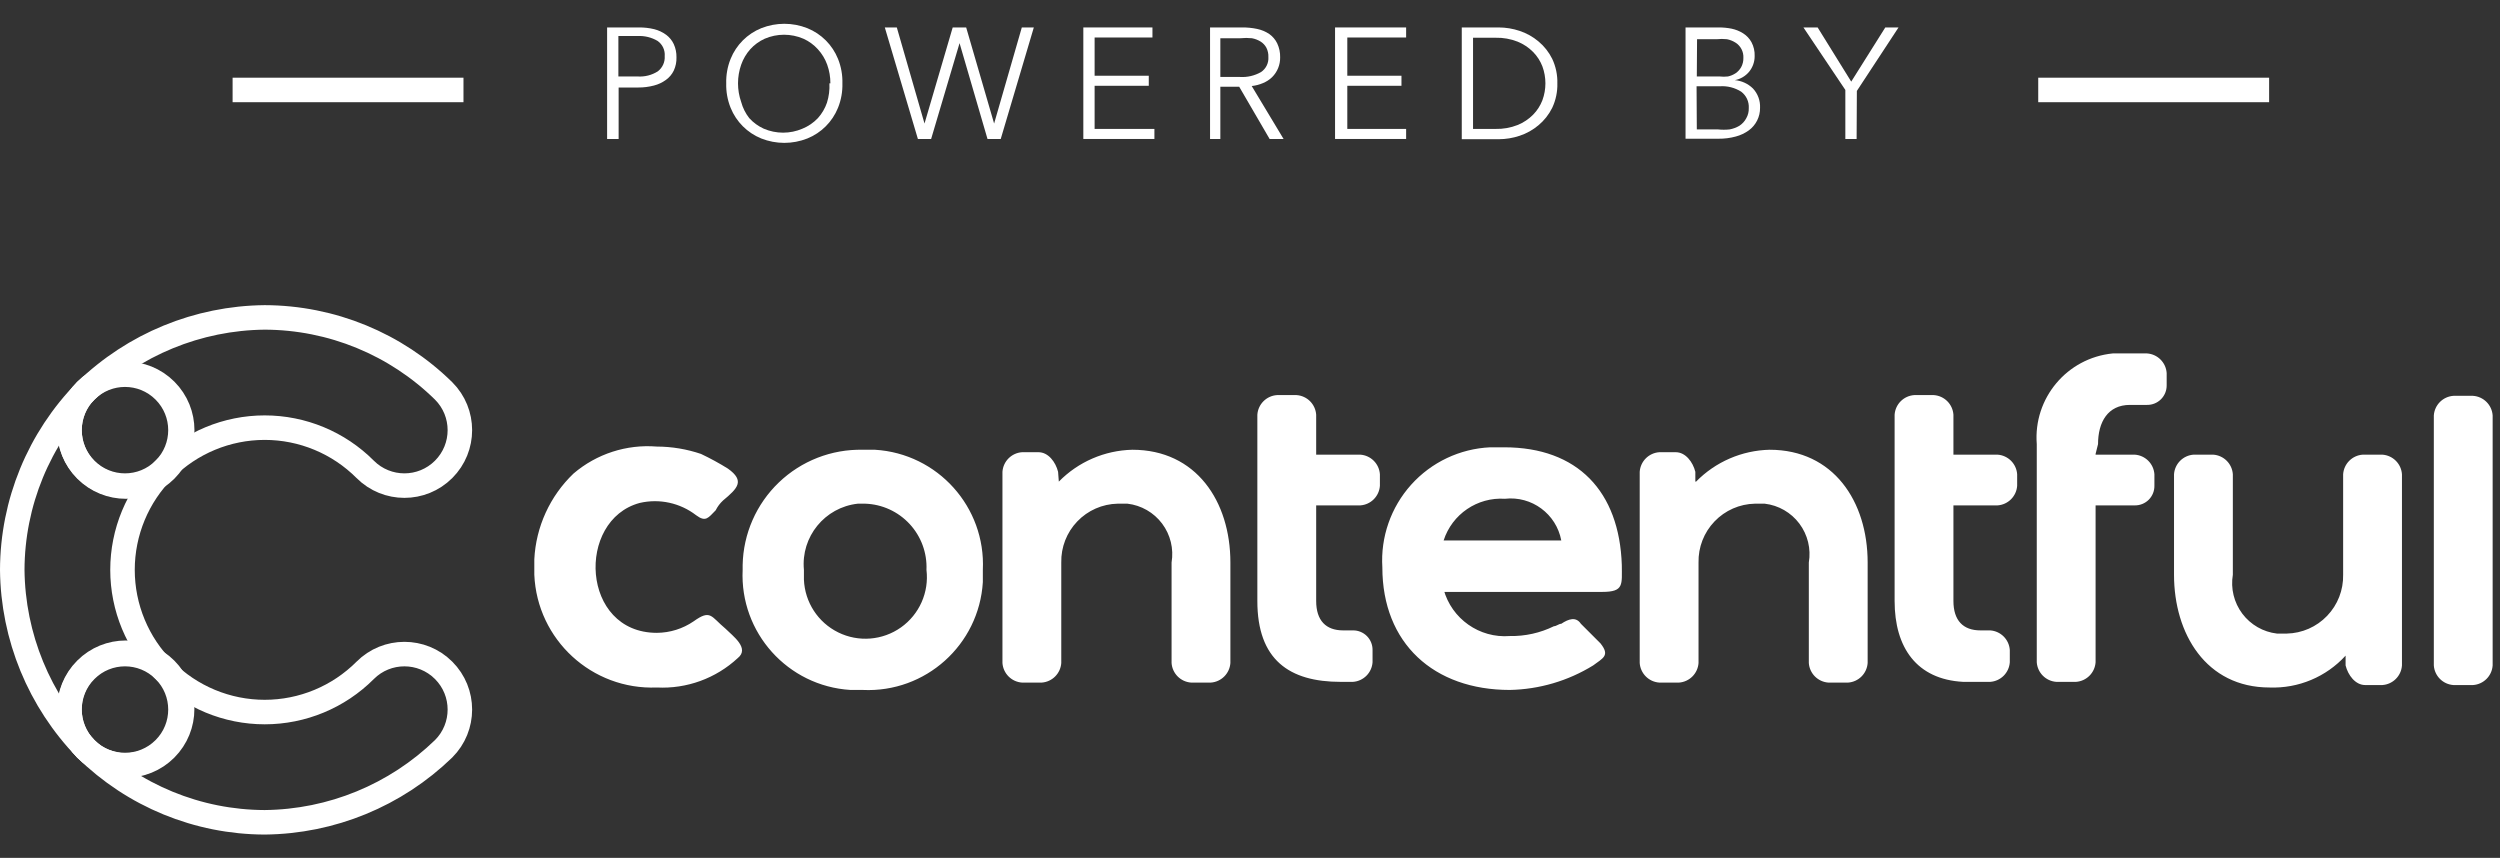 <?xml version="1.0" encoding="UTF-8"?>
<svg width="102px" height="35px" viewBox="0 0 102 35" version="1.1" xmlns="http://www.w3.org/2000/svg" xmlns:xlink="http://www.w3.org/1999/xlink">
    <rect x="0" y="0" width="102" height="35" fill="#333333" stroke="none"/>
    <title>PoweredByContentful_DarkBackground_MonochromeLogo</title>
    <g id="Page-1" stroke="none" stroke-width="1" fill="none" fill-rule="evenodd">
        <g id="Home-Version-C" transform="translate(-343, -246)">
            <g id="PoweredByContentful_DarkBackground_MonochromeLogo" transform="translate(343, 246)">
                <path d="M6.7,27.35 L6.7,27.35 C5.611,26.264 4.998,24.788 4.998,23.25 C4.998,21.712 5.611,20.236 6.7,19.15 L6.7,19.15 C7.584,18.266 7.584,16.834 6.7,15.95 C5.816,15.066 4.384,15.066 3.5,15.95 C1.585,17.898 0.508,20.518 0.5,23.25 C0.527,25.978 1.601,28.591 3.5,30.55 C4.384,31.434 5.816,31.434 6.7,30.55 C7.584,29.666 7.584,28.234 6.7,27.35 L6.7,27.35 Z" id="Path" stroke="#FFFFFF"></path>
                <path d="M6.7,19.15 L6.7,19.15 C7.786,18.061 9.262,17.448 10.8,17.448 C12.338,17.448 13.814,18.061 14.9,19.15 L14.9,19.15 C15.784,20.034 17.216,20.034 18.1,19.15 C18.984,18.266 18.984,16.834 18.1,15.95 C16.152,14.035 13.532,12.958 10.8,12.95 C8.072,12.977 5.459,14.051 3.5,15.95 C2.616,16.834 2.616,18.266 3.5,19.15 C4.384,20.034 5.816,20.034 6.7,19.15 L6.7,19.15 Z" id="Path" stroke="#FFFFFF"></path>
                <path d="M14.9,27.35 L14.9,27.35 C13.814,28.439 12.338,29.052 10.8,29.052 C9.262,29.052 7.786,28.439 6.7,27.35 L6.7,27.35 C5.816,26.466 4.384,26.466 3.5,27.35 C2.616,28.234 2.616,29.666 3.5,30.55 C5.448,32.465 8.068,33.542 10.8,33.55 C13.528,33.523 16.141,32.449 18.1,30.55 C18.984,29.666 18.984,28.234 18.1,27.35 C17.216,26.466 15.784,26.466 14.9,27.35 Z" id="Path" stroke="#FFFFFF"></path>
                <circle id="Oval" stroke="#FFFFFF" transform="translate(5.134, 17.551) rotate(-45.02) translate(-5.134, -17.551) " cx="5.134" cy="17.551" r="2.3"></circle>
                <circle id="Oval" stroke="#FFFFFF" transform="translate(5.131, 28.932) rotate(-45.02) translate(-5.131, -28.932) " cx="5.131" cy="28.932" r="2.3"></circle>
                <path d="M28.3,25.35 C29,24.85 29,25.15 29.6,25.65 C29.9,25.95 30.6,26.45 30.1,26.85 C29.207,27.679 28.017,28.112 26.8,28.05 C24.15,28.157 21.914,26.1 21.8,23.45 L21.8,22.82 C21.866,21.492 22.439,20.239 23.4,19.32 C24.342,18.516 25.566,18.12 26.8,18.22 C27.412,18.222 28.02,18.323 28.6,18.52 C28.978,18.699 29.345,18.899 29.7,19.12 C30.4,19.62 30.1,19.92 29.5,20.42 C29.376,20.534 29.275,20.67 29.2,20.82 C28.9,21.12 28.8,21.32 28.4,21.02 C27.747,20.517 26.903,20.334 26.1,20.52 C23.5,21.22 23.7,25.82 26.8,25.82 C27.336,25.816 27.858,25.653 28.3,25.35 L28.3,25.35 Z M100.1,27.95 C99.671,27.921 99.329,27.579 99.3,27.15 L99.3,16.95 C99.329,16.521 99.671,16.179 100.1,16.15 L100.9,16.15 C101.329,16.179 101.671,16.521 101.7,16.95 L101.7,27.15 C101.671,27.579 101.329,27.921 100.9,27.95 L100.1,27.95 Z M95.7,26.75 C94.908,27.618 93.774,28.093 92.6,28.05 C90,28.05 88.7,25.85 88.7,23.45 L88.7,19.35 C88.729,18.921 89.071,18.579 89.5,18.55 L90.3,18.55 C90.729,18.579 91.071,18.921 91.1,19.35 L91.1,23.45 C91.006,24.009 91.145,24.582 91.485,25.036 C91.825,25.49 92.337,25.784 92.9,25.85 L93.3,25.85 C93.923,25.837 94.516,25.577 94.947,25.126 C95.379,24.676 95.613,24.073 95.6,23.45 L95.6,19.35 C95.629,18.921 95.971,18.579 96.4,18.55 L97.2,18.55 C97.629,18.579 97.971,18.921 98,19.35 L98,27.15 C97.971,27.579 97.629,27.921 97.2,27.95 L96.5,27.95 C96.1,27.95 95.8,27.55 95.7,27.15 L95.7,26.75 L95.7,26.75 Z M85.5,18.55 L87.1,18.55 C87.529,18.579 87.871,18.921 87.9,19.35 L87.9,19.82 C87.903,20.033 87.819,20.238 87.669,20.389 C87.518,20.539 87.313,20.623 87.1,20.62 L85.5,20.62 L85.5,27.02 C85.471,27.449 85.129,27.791 84.7,27.82 L83.9,27.82 C83.471,27.791 83.129,27.449 83.1,27.02 L83.1,18.12 C82.955,16.249 84.332,14.605 86.2,14.42 L87.6,14.42 C88.029,14.449 88.371,14.791 88.4,15.22 L88.4,15.72 C88.403,15.933 88.319,16.138 88.169,16.289 C88.018,16.439 87.813,16.523 87.6,16.52 L86.9,16.52 C86,16.52 85.6,17.22 85.6,18.12 L85.5,18.52 L85.5,18.55 Z M79.7,18.55 L81.5,18.55 C81.929,18.579 82.271,18.921 82.3,19.35 L82.3,19.82 C82.271,20.249 81.929,20.591 81.5,20.62 L79.7,20.62 L79.7,24.52 C79.7,25.32 80.1,25.72 80.8,25.72 L81.2,25.72 C81.629,25.749 81.971,26.091 82,26.52 L82,27.02 C81.971,27.449 81.629,27.791 81.2,27.82 L80.1,27.82 C78.2,27.72 77.3,26.42 77.3,24.52 L77.3,16.92 C77.329,16.491 77.671,16.149 78.1,16.12 L78.9,16.12 C79.329,16.149 79.671,16.491 79.7,16.92 L79.7,18.55 Z M53.7,18.55 L55.5,18.55 C55.929,18.579 56.271,18.921 56.3,19.35 L56.3,19.82 C56.271,20.249 55.929,20.591 55.5,20.62 L53.7,20.62 L53.7,24.52 C53.7,25.32 54.1,25.72 54.8,25.72 L55.2,25.72 C55.413,25.717 55.618,25.801 55.769,25.951 C55.919,26.102 56.003,26.307 56,26.52 L56,26.52 L56,27.02 C55.971,27.449 55.629,27.791 55.2,27.82 L54.7,27.82 C52.6,27.82 51.3,26.92 51.3,24.52 L51.3,16.92 C51.329,16.491 51.671,16.149 52.1,16.12 L52.9,16.12 C53.329,16.149 53.671,16.491 53.7,16.92 L53.7,18.55 Z M43.2,19.65 C43.992,18.842 45.069,18.376 46.2,18.35 C48.8,18.35 50.2,20.45 50.2,22.95 L50.2,27.05 C50.171,27.479 49.829,27.821 49.4,27.85 L48.6,27.85 C48.171,27.821 47.829,27.479 47.8,27.05 L47.8,22.95 C47.894,22.391 47.755,21.818 47.415,21.364 C47.075,20.91 46.563,20.616 46,20.55 L45.6,20.55 C44.977,20.563 44.384,20.823 43.953,21.274 C43.521,21.724 43.287,22.327 43.3,22.95 L43.3,27.05 C43.271,27.479 42.929,27.821 42.5,27.85 L41.7,27.85 C41.271,27.821 40.929,27.479 40.9,27.05 L40.9,19.25 C40.929,18.821 41.271,18.479 41.7,18.45 L42.37,18.45 C42.77,18.45 43.07,18.85 43.17,19.25 L43.2,19.65 Z M69.2,19.65 C69.992,18.842 71.069,18.376 72.2,18.35 C74.8,18.35 76.2,20.45 76.2,22.95 L76.2,27.05 C76.171,27.479 75.829,27.821 75.4,27.85 L74.6,27.85 C74.171,27.821 73.829,27.479 73.8,27.05 L73.8,22.95 C73.894,22.391 73.755,21.818 73.415,21.364 C73.075,20.91 72.563,20.616 72,20.55 L71.6,20.55 C70.977,20.563 70.384,20.823 69.953,21.274 C69.521,21.724 69.287,22.327 69.3,22.95 L69.3,27.05 C69.271,27.479 68.929,27.821 68.5,27.85 L67.7,27.85 C67.271,27.821 66.929,27.479 66.9,27.05 L66.9,19.25 C66.929,18.821 67.271,18.479 67.7,18.45 L68.37,18.45 C68.77,18.45 69.07,18.85 69.17,19.25 L69.17,19.65 L69.2,19.65 Z M35.2,18.35 C33.927,18.323 32.695,18.803 31.776,19.685 C30.857,20.566 30.326,21.777 30.3,23.05 L30.3,23.25 C30.18,25.812 32.14,27.994 34.7,28.15 L35.2,28.15 C37.762,28.27 39.944,26.31 40.1,23.75 L40.1,23.25 C40.22,20.688 38.26,18.506 35.7,18.35 L35.2,18.35 Z M58.9,24.05 C59.227,25.249 60.361,26.047 61.6,25.95 C62.223,25.962 62.84,25.825 63.4,25.55 C63.5,25.55 63.6,25.45 63.7,25.45 C64,25.25 64.3,25.15 64.5,25.45 L64.9,25.85 L65.3,26.25 C65.7,26.75 65.4,26.85 65,27.15 C63.976,27.781 62.802,28.126 61.6,28.15 C58.5,28.15 56.4,26.25 56.4,23.15 C56.324,21.914 56.747,20.7 57.574,19.778 C58.401,18.857 59.563,18.307 60.8,18.25 L61.37,18.25 C64.37,18.25 66.07,20.05 66.17,23.05 C66.17,23.85 66.27,24.15 65.37,24.15 L58.87,24.15 L58.9,24.05 Z M35.3,20.55 C35.991,20.573 36.643,20.872 37.113,21.379 C37.582,21.886 37.83,22.56 37.8,23.25 L37.8,23.25 C37.91,24.164 37.511,25.065 36.76,25.598 C36.009,26.13 35.026,26.209 34.2,25.802 C33.374,25.396 32.837,24.57 32.8,23.65 L32.8,23.25 C32.672,21.9 33.652,20.697 35,20.55 L35.3,20.55 Z M58.9,22.05 L63.7,22.05 C63.497,20.968 62.494,20.226 61.4,20.35 C60.276,20.277 59.246,20.978 58.9,22.05 L58.9,22.05 Z" id="Shape" fill="#FFFFFF" fill-rule="nonzero"></path>
                <path d="M24.77,1.12 L26.06,1.12 C26.272,1.117 26.484,1.14 26.69,1.19 C26.867,1.234 27.033,1.312 27.18,1.42 C27.313,1.519 27.42,1.65 27.49,1.8 C27.567,1.969 27.604,2.154 27.6,2.34 C27.606,2.526 27.568,2.711 27.49,2.88 C27.417,3.032 27.307,3.162 27.17,3.26 C27.023,3.367 26.857,3.445 26.68,3.49 C26.474,3.544 26.263,3.571 26.05,3.57 L25.24,3.57 L25.24,5.67 L24.77,5.67 L24.77,1.12 Z M25.23,3.12 L26.01,3.12 C26.302,3.14 26.593,3.067 26.84,2.91 C27.031,2.763 27.136,2.531 27.12,2.29 C27.14,2.047 27.03,1.811 26.83,1.67 C26.582,1.524 26.297,1.454 26.01,1.47 L25.23,1.47 L25.23,3.12 Z" id="Shape" fill="#FFFFFF" fill-rule="nonzero"></path>
                <path d="M34.37,3.4 C34.379,3.742 34.318,4.083 34.19,4.4 C33.96,4.969 33.509,5.42 32.94,5.65 C32.336,5.889 31.664,5.889 31.06,5.65 C30.491,5.42 30.04,4.969 29.81,4.4 C29.682,4.083 29.621,3.742 29.63,3.4 C29.621,3.058 29.682,2.717 29.81,2.4 C30.04,1.831 30.491,1.38 31.06,1.15 C31.664,0.911 32.336,0.911 32.94,1.15 C33.509,1.38 33.96,1.831 34.19,2.4 C34.318,2.717 34.379,3.058 34.37,3.4 Z M33.88,3.4 C33.881,3.141 33.837,2.884 33.75,2.64 C33.666,2.407 33.537,2.193 33.37,2.01 C33.205,1.828 33.004,1.681 32.78,1.58 C32.276,1.363 31.704,1.363 31.2,1.58 C30.976,1.681 30.775,1.828 30.61,2.01 C30.447,2.194 30.321,2.408 30.24,2.64 C30.068,3.132 30.068,3.668 30.24,4.16 C30.304,4.4 30.417,4.625 30.57,4.82 C30.735,5.002 30.936,5.148 31.16,5.25 C31.664,5.467 32.236,5.467 32.74,5.25 C32.978,5.153 33.193,5.006 33.37,4.82 C33.534,4.637 33.66,4.423 33.74,4.19 C33.82,3.935 33.854,3.667 33.84,3.4 L33.88,3.4 Z" id="Shape" fill="#FFFFFF" fill-rule="nonzero"></path>
                <polygon id="Path" fill="#FFFFFF" fill-rule="nonzero" points="37.72 5.04 37.72 5.04 38.87 1.12 39.42 1.12 40.56 5.04 40.56 5.04 41.69 1.12 42.18 1.12 40.83 5.67 40.29 5.67 39.15 1.76 39.15 1.76 37.99 5.67 37.45 5.67 36.1 1.12 36.59 1.12"></polygon>
                <polygon id="Path" fill="#FFFFFF" fill-rule="nonzero" points="44.66 5.26 47.1 5.26 47.1 5.67 44.2 5.67 44.2 1.12 47.02 1.12 47.02 1.53 44.66 1.53 44.66 3.09 46.87 3.09 46.87 3.5 44.66 3.5"></polygon>
                <path d="M49.79,5.67 L49.37,5.67 L49.37,1.12 L50.67,1.12 C50.878,1.117 51.086,1.137 51.29,1.18 C51.469,1.217 51.639,1.288 51.79,1.39 C51.927,1.488 52.037,1.618 52.11,1.77 C52.194,1.948 52.235,2.143 52.23,2.34 C52.235,2.644 52.116,2.937 51.9,3.15 C51.793,3.253 51.667,3.334 51.53,3.39 C51.384,3.453 51.229,3.493 51.07,3.51 L52.37,5.67 L51.8,5.67 L50.56,3.54 L49.79,3.54 L49.79,5.67 Z M49.79,3.14 L50.59,3.14 C50.89,3.159 51.189,3.089 51.45,2.94 C51.652,2.805 51.766,2.572 51.75,2.33 C51.756,2.199 51.728,2.068 51.67,1.95 C51.616,1.849 51.537,1.763 51.44,1.7 C51.33,1.632 51.208,1.584 51.08,1.56 C50.924,1.544 50.766,1.544 50.61,1.56 L49.79,1.56 L49.79,3.14 Z" id="Shape" fill="#FFFFFF" fill-rule="nonzero"></path>
                <polygon id="Path" fill="#FFFFFF" fill-rule="nonzero" points="54.97 5.26 57.37 5.26 57.37 5.67 54.47 5.67 54.47 1.12 57.37 1.12 57.37 1.53 54.97 1.53 54.97 3.09 57.18 3.09 57.18 3.5 54.97 3.5"></polygon>
                <path d="M59.64,1.12 L61.15,1.12 C61.439,1.121 61.726,1.168 62,1.26 C62.282,1.353 62.543,1.499 62.77,1.69 C63.004,1.885 63.195,2.127 63.33,2.4 C63.477,2.712 63.549,3.055 63.54,3.4 C63.549,3.745 63.477,4.088 63.33,4.4 C63.195,4.673 63.004,4.915 62.77,5.11 C62.543,5.301 62.282,5.447 62,5.54 C61.726,5.632 61.439,5.679 61.15,5.68 L59.64,5.68 L59.64,1.12 Z M60.1,5.26 L61.02,5.26 C61.328,5.267 61.634,5.213 61.92,5.1 C62.156,5.004 62.371,4.861 62.55,4.68 C62.716,4.512 62.845,4.311 62.93,4.09 C63.094,3.645 63.094,3.155 62.93,2.71 C62.845,2.489 62.716,2.288 62.55,2.12 C62.371,1.939 62.156,1.796 61.92,1.7 C61.634,1.587 61.328,1.533 61.02,1.54 L60.1,1.54 L60.1,5.26 Z" id="Shape" fill="#FFFFFF" fill-rule="nonzero"></path>
                <path d="M68.77,1.12 L70.13,1.12 C70.305,1.119 70.479,1.136 70.65,1.17 C70.817,1.205 70.976,1.269 71.12,1.36 C71.262,1.45 71.379,1.573 71.46,1.72 C71.553,1.895 71.598,2.092 71.59,2.29 C71.591,2.519 71.513,2.741 71.37,2.92 C71.221,3.103 71.012,3.227 70.78,3.27 L70.78,3.27 C71.059,3.294 71.321,3.414 71.52,3.61 C71.72,3.823 71.824,4.108 71.81,4.4 C71.815,4.763 71.643,5.106 71.35,5.32 C71.19,5.435 71.01,5.52 70.82,5.57 C70.589,5.633 70.35,5.663 70.11,5.66 L68.77,5.66 L68.77,1.12 Z M69.23,3.12 L70.16,3.12 C70.273,3.133 70.387,3.133 70.5,3.12 C70.61,3.096 70.715,3.052 70.81,2.99 C70.906,2.926 70.984,2.84 71.04,2.74 C71.103,2.623 71.134,2.492 71.13,2.36 C71.143,2.111 71.021,1.874 70.81,1.74 C70.703,1.672 70.584,1.624 70.46,1.6 C70.32,1.585 70.18,1.585 70.04,1.6 L69.24,1.6 L69.23,3.12 Z M69.23,5.28 L70.09,5.28 C70.25,5.297 70.41,5.297 70.57,5.28 C70.711,5.254 70.846,5.203 70.97,5.13 C71.088,5.052 71.185,4.946 71.25,4.82 C71.321,4.695 71.355,4.553 71.35,4.41 C71.366,4.149 71.249,3.897 71.04,3.74 C70.781,3.577 70.476,3.499 70.17,3.52 L69.22,3.52 L69.23,5.28 Z" id="Shape" fill="#FFFFFF" fill-rule="nonzero"></path>
                <polygon id="Path" fill="#FFFFFF" fill-rule="nonzero" points="75.75 5.67 75.29 5.67 75.29 3.67 73.58 1.12 74.16 1.12 75.53 3.33 76.92 1.12 77.46 1.12 75.76 3.71"></polygon>
                <rect id="Rectangle" fill="#FFFFFF" fill-rule="nonzero" x="83.16" y="3.17" width="9.42" height="1"></rect>
                <rect id="Rectangle" fill="#FFFFFF" fill-rule="nonzero" x="9.49" y="3.17" width="9.42" height="1"></rect>
            </g>
        </g>
    </g>
</svg>
